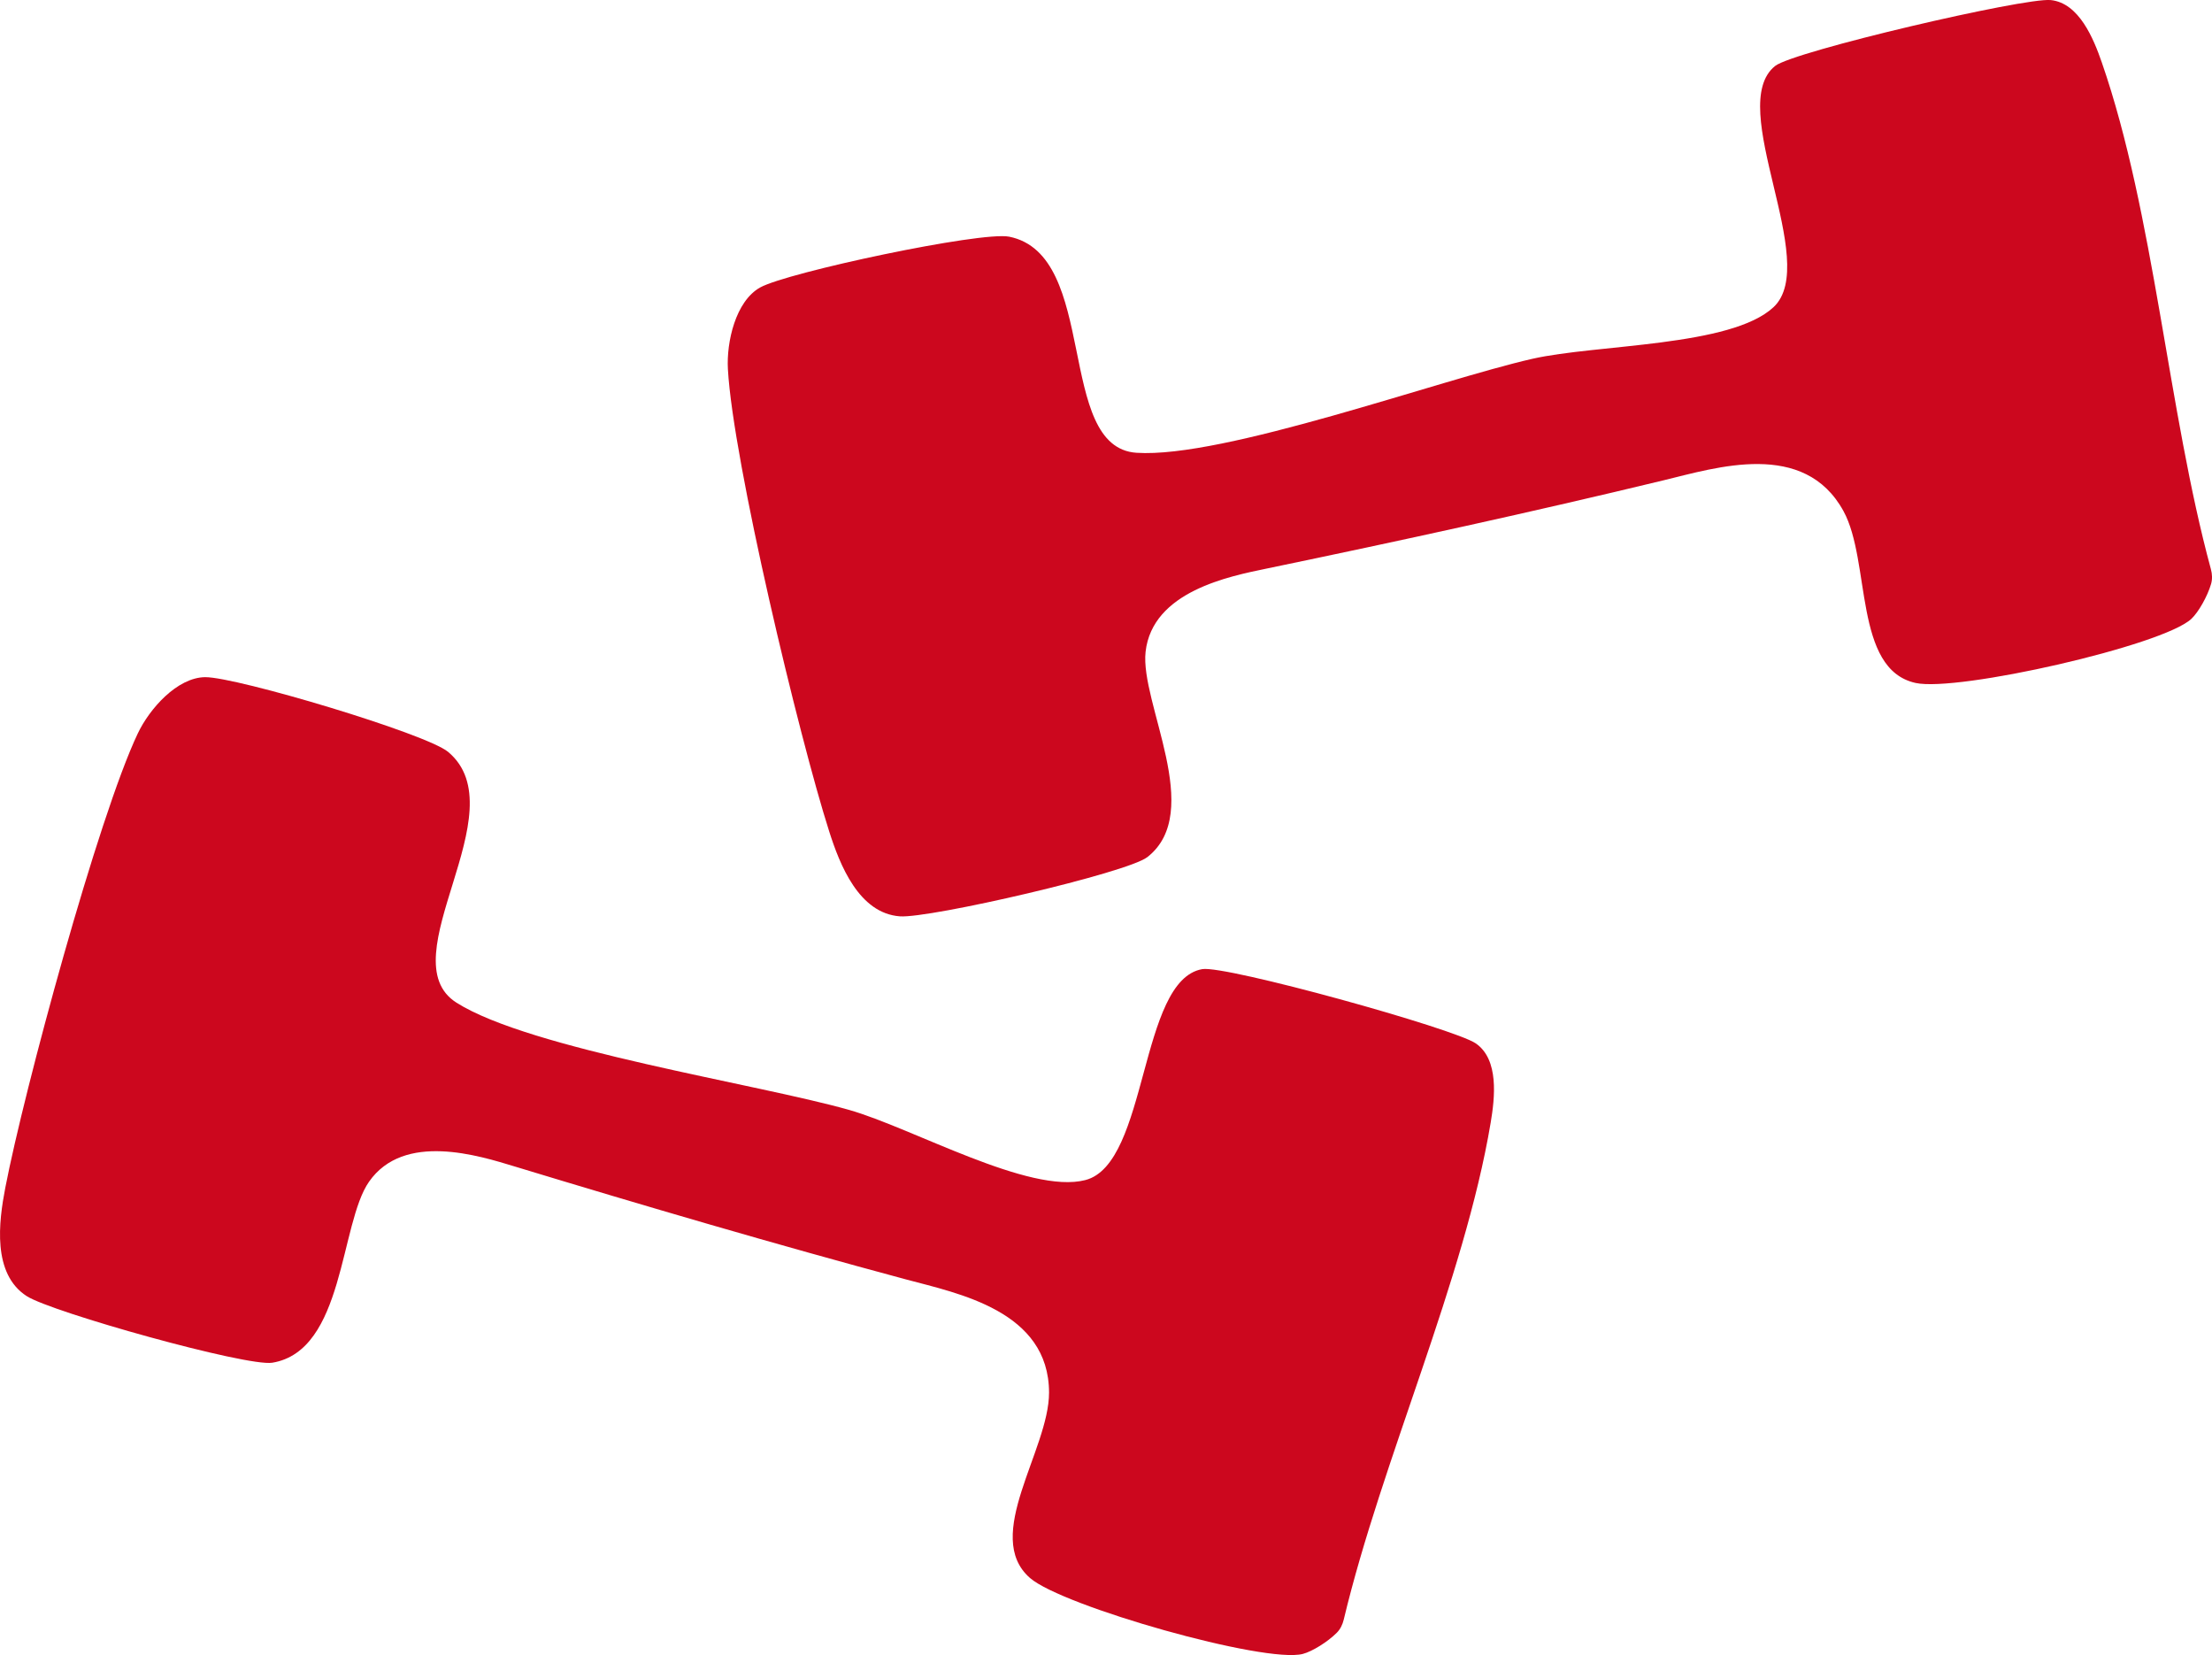 <?xml version="1.0" encoding="UTF-8"?>
<svg id="Ebene_2" data-name="Ebene 2" xmlns="http://www.w3.org/2000/svg" viewBox="0 0 968.54 724.5">
  <defs>
    <style>
      .cls-1 {
        fill: #cc071e;
      }
    </style>
  </defs>
  <g id="icons">
    <g id="hanteln">
      <g id="azMRW7">
        <path class="cls-1" d="M332.83,125.84c11.89-6.64,96.78-24.68,109.02-22.24,39.59,7.91,20.15,92.22,55.76,94.6,38.01,2.54,132.73-31.92,173.37-41.14,28.26-6.41,87-5.23,105.58-22.61,20.87-19.53-21.37-88.05.7-105.58,8.1-6.44,109.25-30.04,120.69-28.84,12.38,1.3,18.72,16.85,22.34,27.3,22.96,66.23,28.93,152.45,47.76,221.79.59,2.16.7,4.42.07,6.56-1.6,5.4-5.48,12.26-8.59,15.2-12.43,11.74-102.4,32.12-120.77,28.08-27.24-6-19.53-53.18-31.57-75.21-17.17-31.41-55.73-19.07-78.7-13.52-57.48,13.89-116.04,26.65-173.95,38.67-16.12,3.35-49.99,9.92-52.94,36.44-2.48,22.32,26.05,70.11.78,89.85-8.87,6.93-95.34,26.88-108.35,25.93-18-1.31-26.33-22.64-30.96-37.16-13.21-41.35-42.11-161.99-44.36-202.44-.65-11.76,3.34-29.66,14.13-35.69Z"/>
      </g>
      <g id="azMRW7-2" data-name="azMRW7">
        <path class="cls-1" d="M89.87,296.43c13.62-.13,96.78,24.7,106.35,32.71,30.96,25.91-26.5,90.6,3.62,109.75,32.14,20.44,131.8,35.57,171.88,46.95,27.88,7.91,78.88,37.09,103.5,30.73,27.68-7.14,23.42-87.52,51.2-92.34,10.2-1.77,110.29,25.98,119.76,32.51,10.24,7.07,8.36,23.76,6.53,34.67-11.58,69.14-47.64,147.67-64.34,217.56-.52,2.17-1.5,4.22-3.08,5.79-3.99,3.98-10.68,8.14-14.82,9.23-16.53,4.35-105.27-20.86-119.46-33.22-21.04-18.32,8.34-56.04,8.32-81.14-.02-35.8-39.78-43.44-62.61-49.57-57.11-15.34-114.62-32.21-171.21-49.4-15.76-4.79-48.63-15.25-63.92,6.62-12.87,18.41-10.72,74.02-42.36,79.24-11.11,1.83-96.56-22.09-107.53-29.15-15.17-9.77-12.26-32.48-9.38-47.45,8.22-42.63,40.65-162.36,58.05-198.94,5.06-10.63,17.14-24.44,29.5-24.56Z"/>
      </g>
    </g>
  </g>
</svg>
